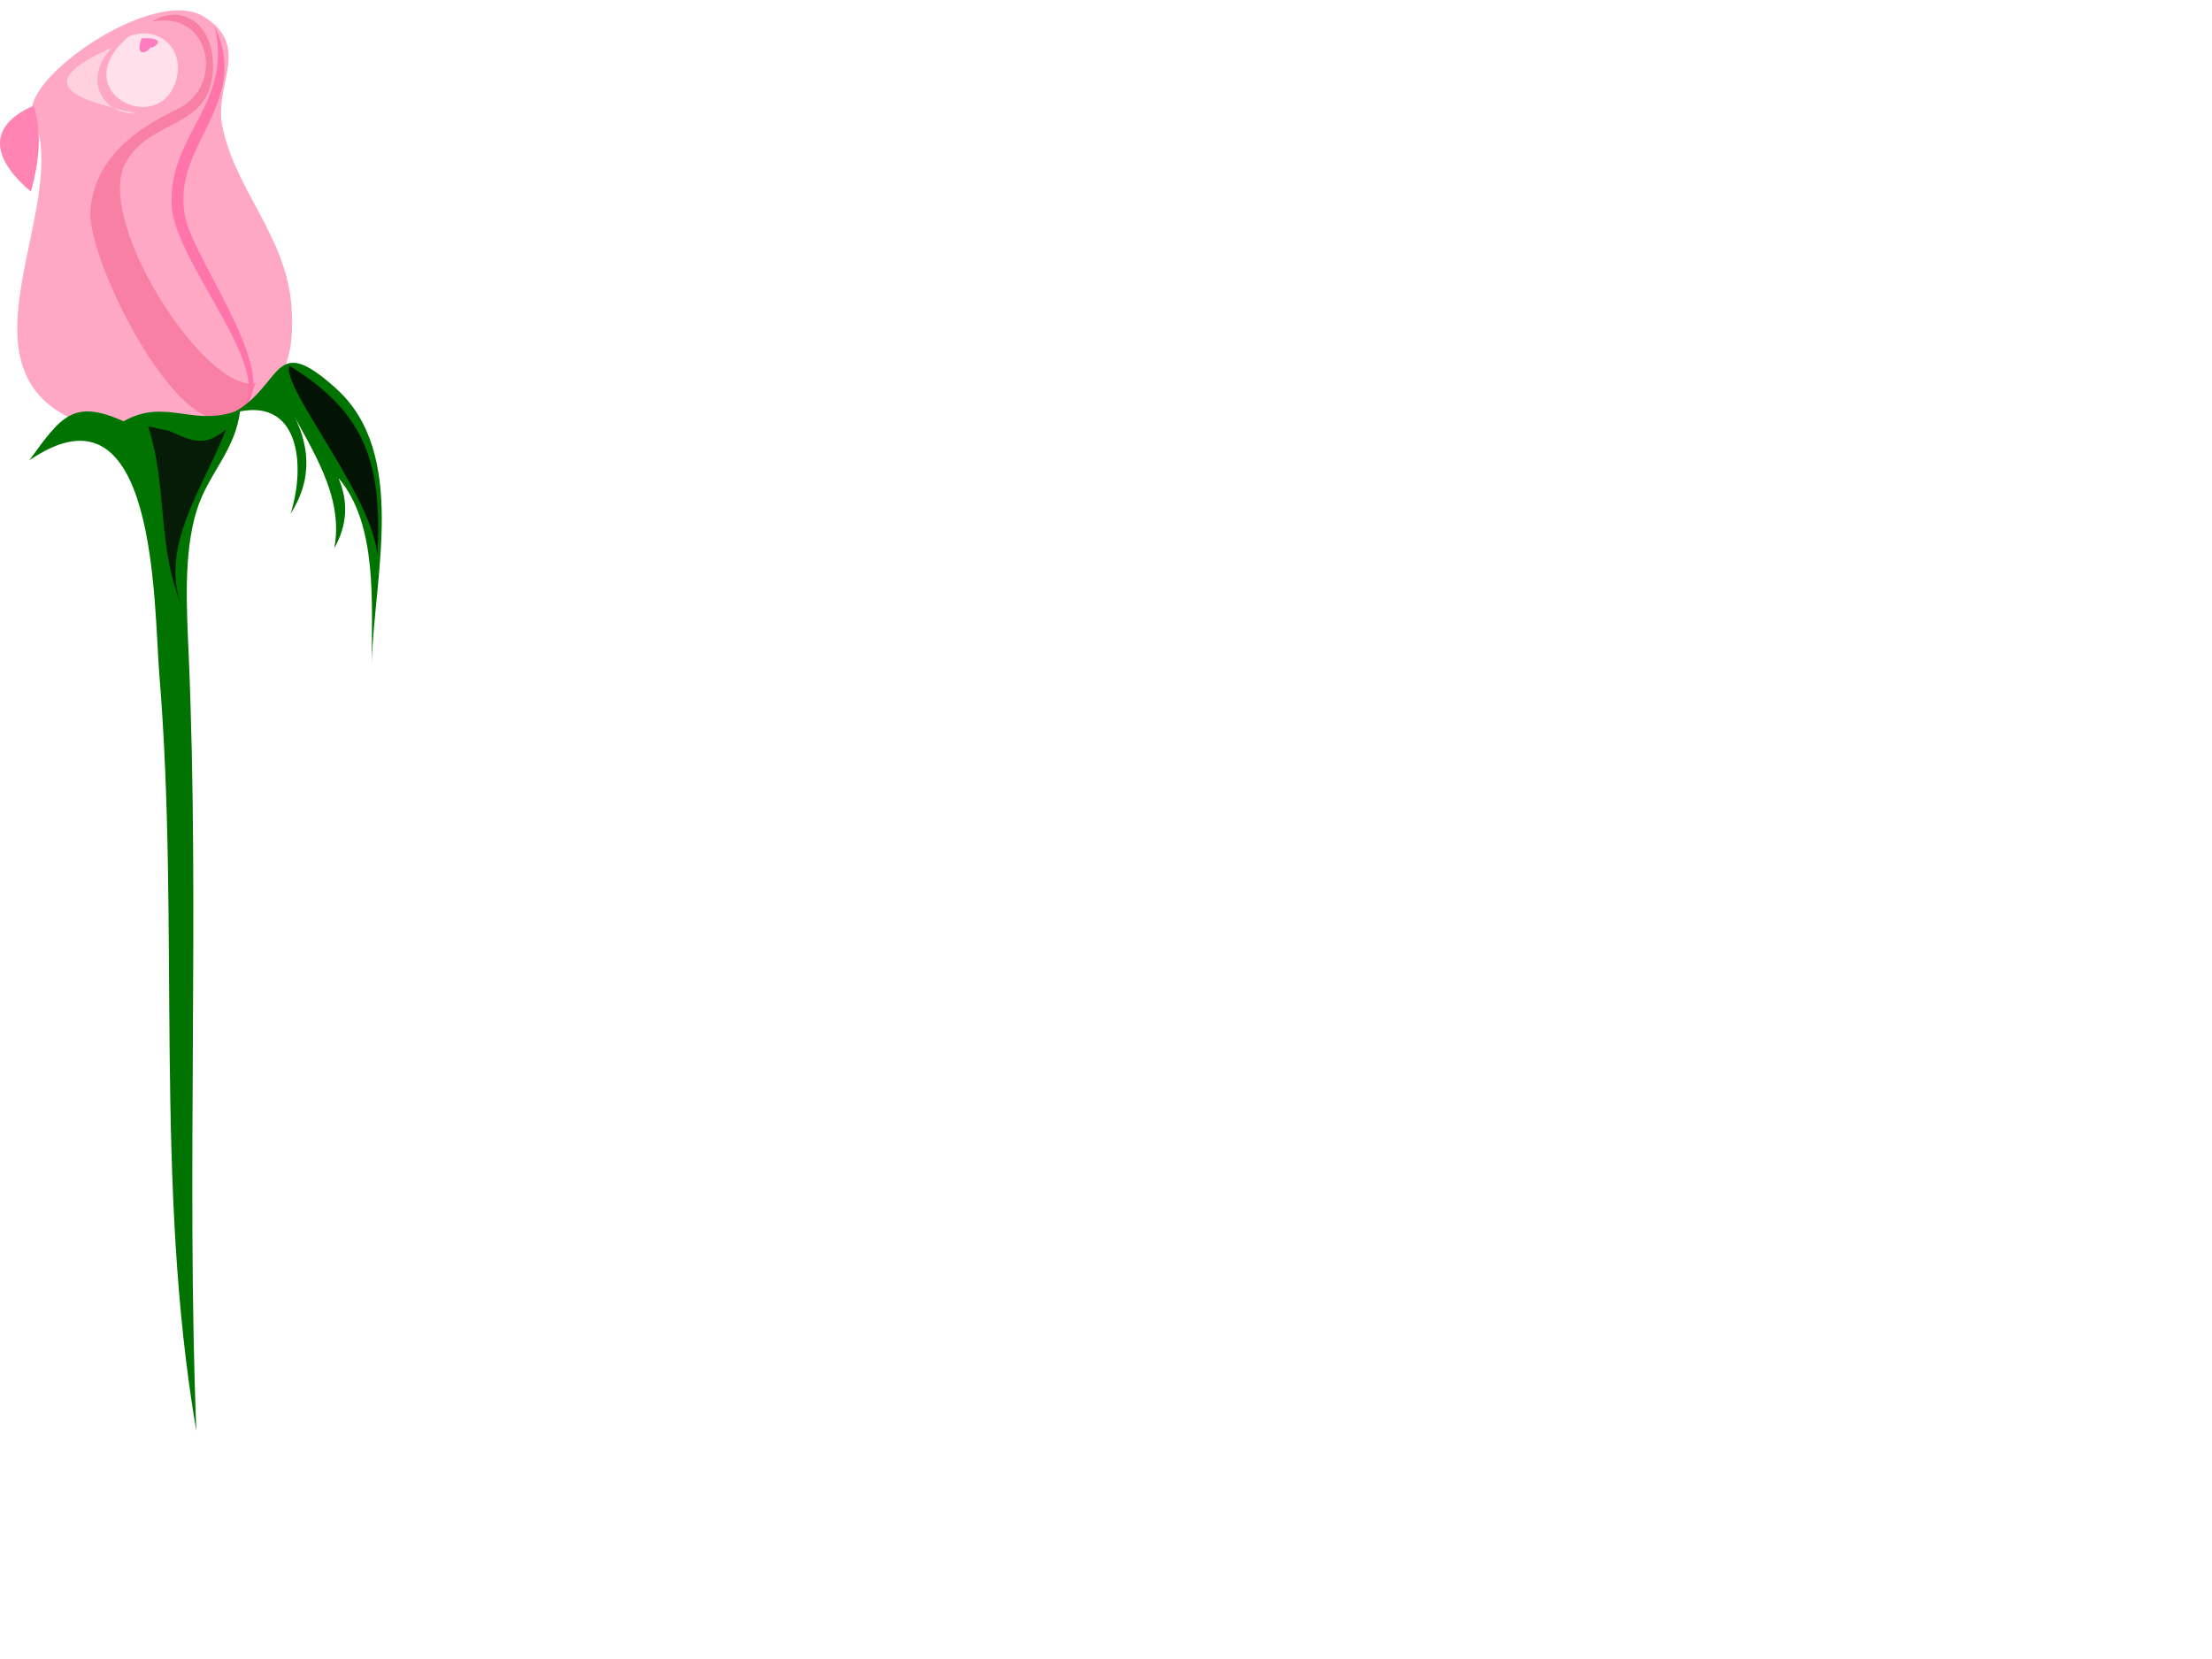 <?xml version="1.0"?><svg width="640" height="480" xmlns="http://www.w3.org/2000/svg">
 <title>Leah's Rose</title>
 <g>
  <title>Layer 1</title>
  <path fill="#ffa8c6" id="path3" d="m9.644,33.614c11.507,26.067 -25.323,73.933 14.143,88.814c9.308,3.51 21.333,-0.216 27.379,-1.006c19.591,-2.563 35.314,-4.663 33.163,-32.879c-1.559,-20.458 -16.746,-34.149 -20.089,-52.57c-2.138,-11.773 8.506,-22.774 -5.375,-31.215c-14.778,-8.989 -53.949,18.932 -49.221,28.856"/>
  <path fill="#ffe0eb" id="path5" d="m37.238,10.557c8.205,-3.497 17.166,3.537 13.344,13.742c-5.663,15.134 -31.682,1.848 -13.344,-13.742"/>
  <path fill="#ff7cc0" id="path7" d="m43.345,13.783c1.341,0.277 5.638,-3.115 -2.392,-2.697c-2.219,6.318 2.508,3.601 2.392,2.697"/>
  <path fill="#f780a4" id="path9" d="m43.893,6.281c16.995,-3.541 21.392,18.672 7.296,25.355c-12.354,5.856 -23.707,14.391 -25.032,29.028c-1.489,16.423 35.345,87.253 47.763,50.157c-14.291,3.167 -46.574,-46.621 -37.683,-63.523c6.963,-13.24 24.617,-9.58 25.375,-27.118c0.58,-13.424 -9.053,-19.317 -17.719,-13.899"/>
  <path fill="#ffd1df" id="path11" d="m39.562,32.855c-15.949,-3.71 -32.363,-7.944 -7.117,-19.083c-8.8,9.081 -2.75,19.564 7.117,19.083"/>
  <path fill="#ff84b3" id="path13" d="m9.644,30.614c-15.484,6.852 -9.753,17.298 -0.679,24.833c2.336,-8.549 3.355,-17.76 0.679,-24.833"/>
  <path fill="#ff75aa" id="path15" d="m62.09,7.56c11.082,23.14 -13.871,35.196 -8.216,56.331c3.595,13.431 28.845,46.768 15.635,54.612c11.211,-10.415 -19.118,-42.527 -19.849,-59.145c-0.913,-20.805 17.85,-29.221 12.43,-51.798"/>
  <path fill="#007300" id="path17" d="m35.776,121.879c12.357,-6.98 20.508,2.137 33.733,-3.377c-1.253,11.727 -9.208,18.413 -12.542,29.005c-3.976,12.635 -2.942,28.708 -2.367,42.111c3.189,74.38 -0.71,149.788 2.207,224.439c-12.311,-72.015 -4.708,-146.14 -10.702,-218.831c-1.648,-19.994 -0.558,-87.499 -37.618,-62.036c9.3,-12.869 12.738,-17.766 27.289,-11.311"/>
  <path fill="#007300" id="path19" d="m67.246,119.563c14.994,-8.162 11.342,-24.042 30.091,-7.07c20.69,18.731 10.888,54.27 10.236,79.203c-0.092,-16.965 1.783,-39.988 -9.644,-53.38c2.967,6.913 2.52,13.702 -1.221,20.319c2.937,-15.208 -6.859,-28.956 -12.946,-40.844c6.007,10.402 6.896,20.549 0.289,30.912c4.511,-14.039 2.689,-34.698 -16.805,-29.14"/>
  <path fill="#041404" id="path21" d="m83.737,105.806c-2.63,5.972 24.557,38.239 25.446,55.14c1.4,-26.458 -2.995,-41.276 -25.446,-55.14"/>
  <path fill="#061c06" id="path23" d="m48.458,124.474c6.443,2.749 10.44,5.359 16.931,-0.208c-6.418,16.727 -20.211,34.905 -12.213,52.579c-8.099,-18.532 -4.452,-35.789 -10.354,-53.524c-1.063,-0.217 9.215,2.129 5.636,1.153"/>
 </g>
</svg>